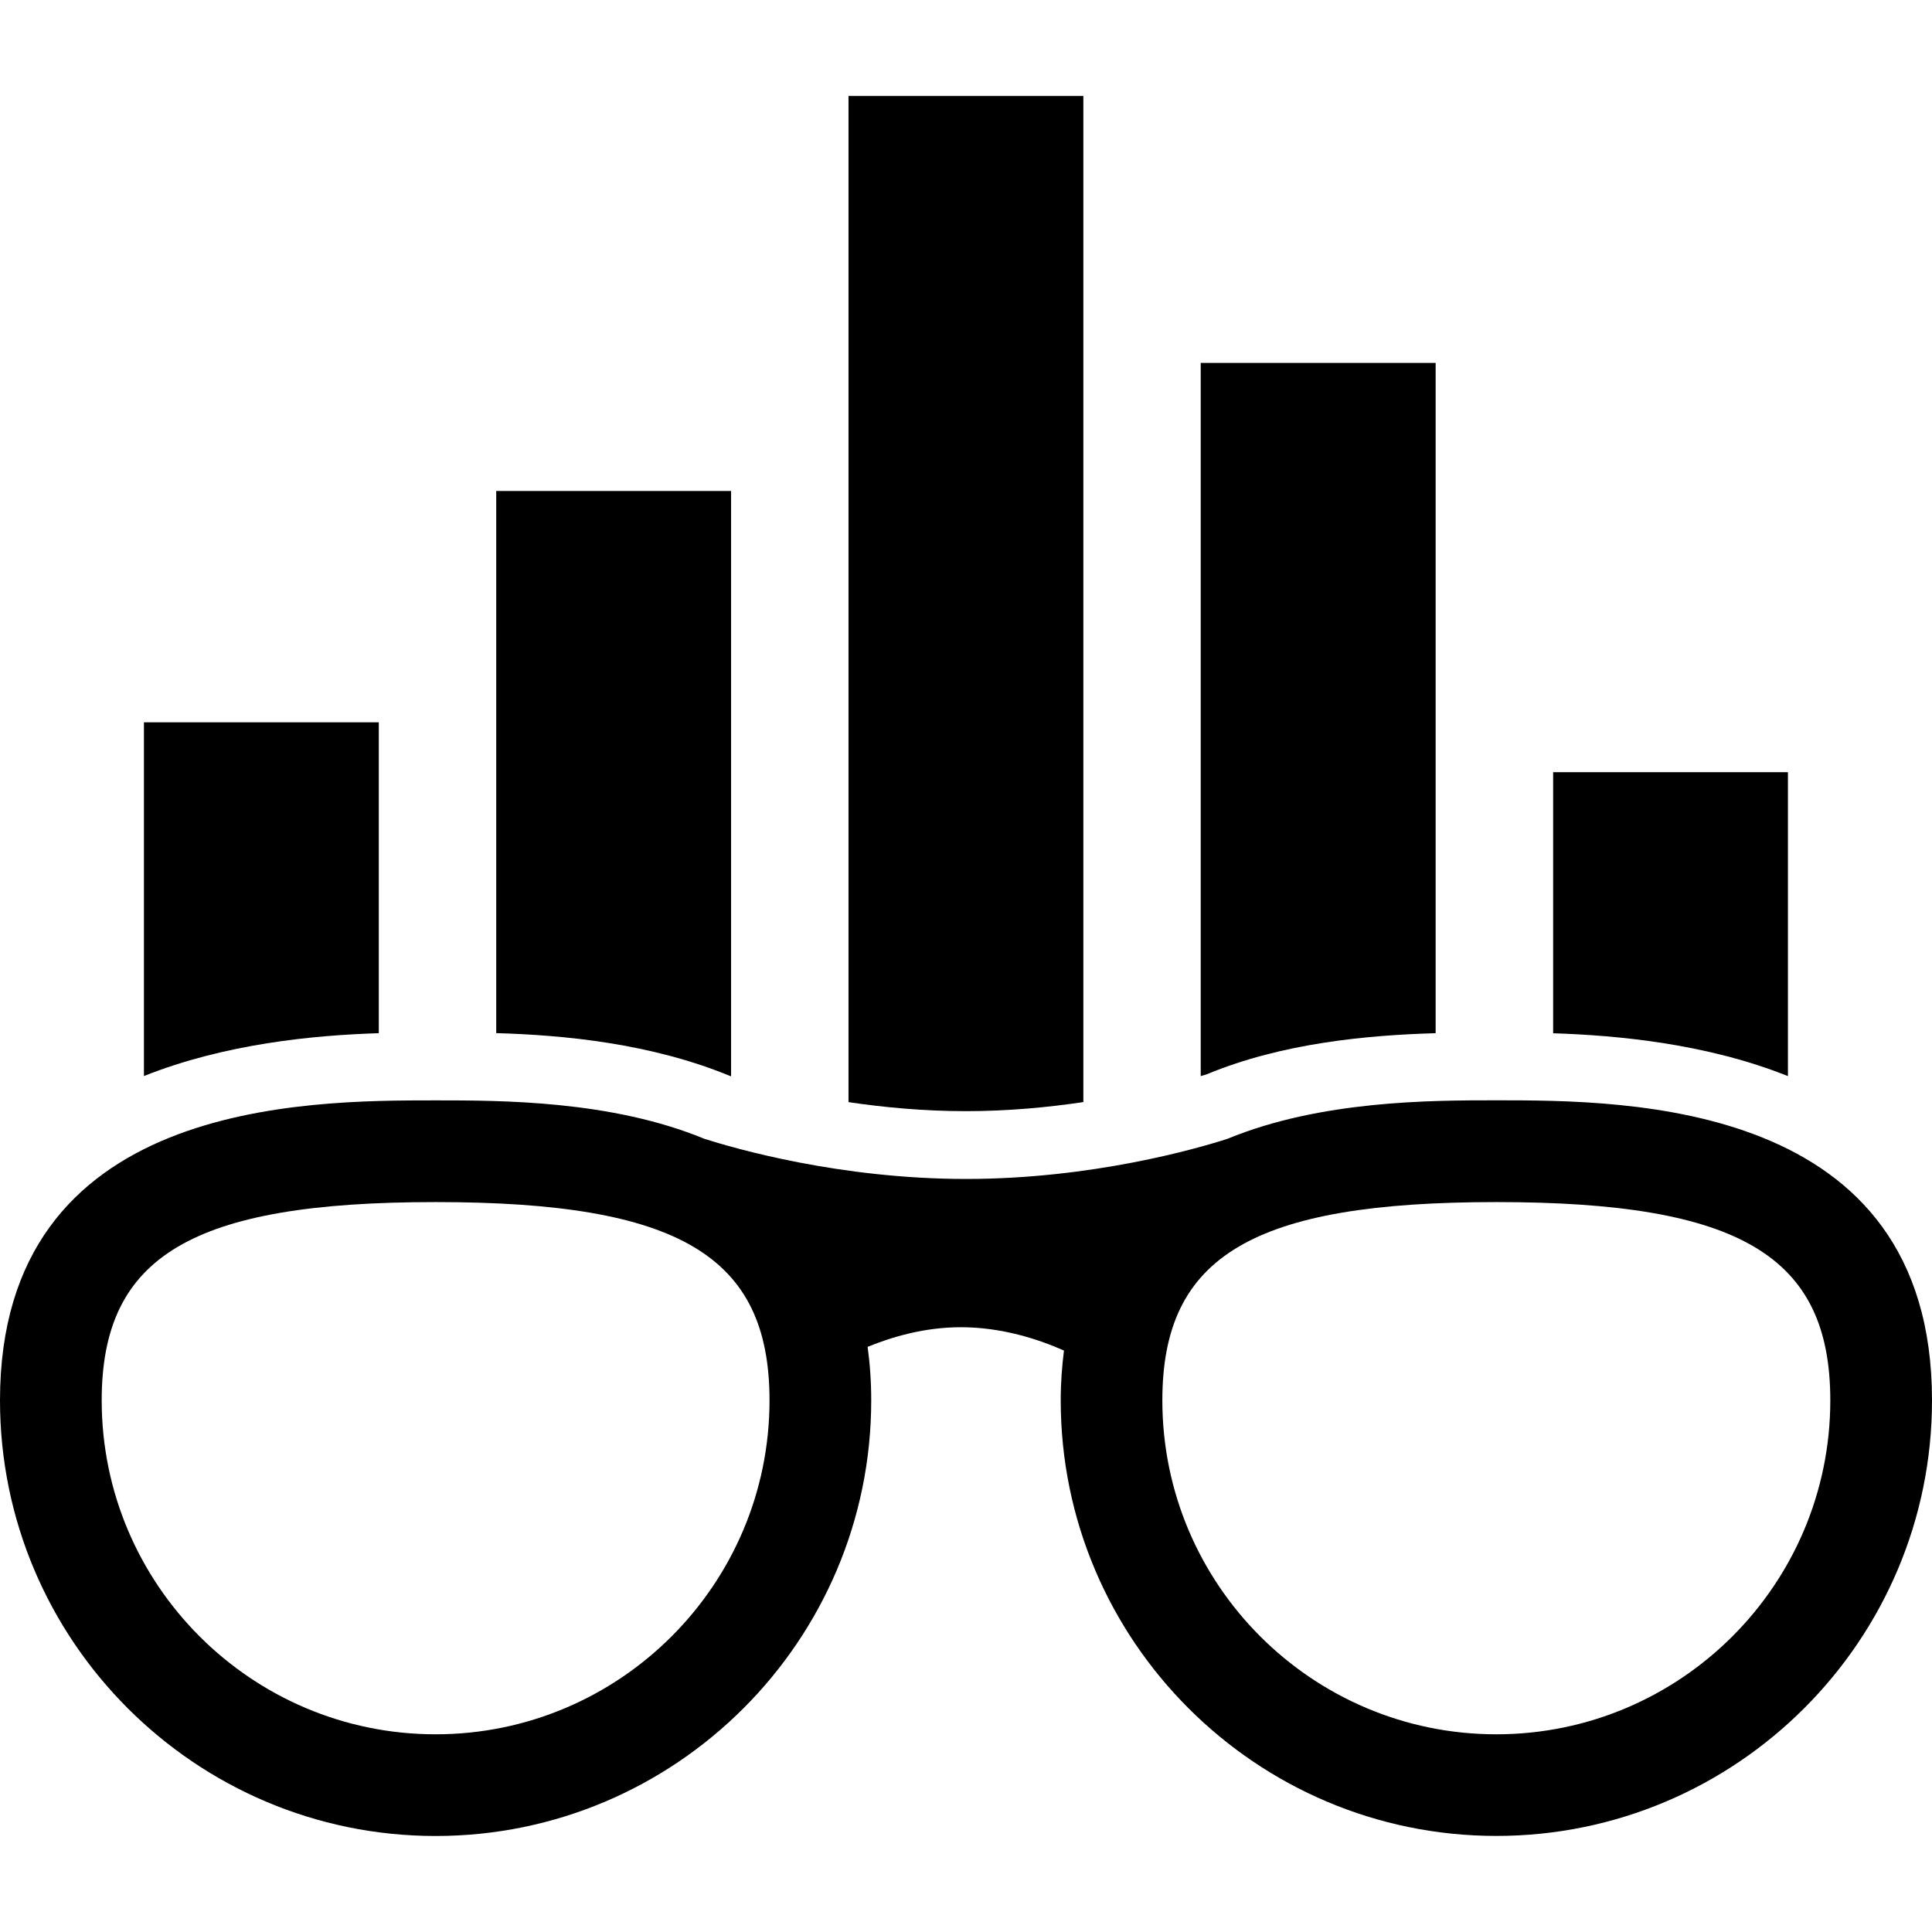 <?xml version="1.0" encoding="iso-8859-1"?>
<!-- Uploaded to: SVG Repo, www.svgrepo.com, Generator: SVG Repo Mixer Tools -->
<!DOCTYPE svg PUBLIC "-//W3C//DTD SVG 1.1//EN" "http://www.w3.org/Graphics/SVG/1.1/DTD/svg11.dtd">
<svg fill="#000000" version="1.1" id="Capa_1" xmlns="http://www.w3.org/2000/svg" xmlns:xlink="http://www.w3.org/1999/xlink" 
	 width="800px" height="800px" viewBox="0 0 28.496 28.496"
	 xml:space="preserve">
<g>
	<g>
		<path d="M21.175,15.239V5.353H17.71v10.519c0.031-0.009,0.068-0.021,0.092-0.028C18.916,15.382,20.175,15.268,21.175,15.239z"/>
		<path d="M15.979,16.255V1.416h-3.464v14.84c0.513,0.076,1.103,0.133,1.732,0.133C14.875,16.389,15.462,16.332,15.979,16.255z"/>
		<path d="M26.371,11.389h-3.463v3.851c0.959,0.031,2.266,0.154,3.463,0.632V11.389z"/>
		<path d="M10.783,15.875V7.242H7.319v7.996c1.003,0.029,2.278,0.15,3.449,0.632C10.771,15.872,10.779,15.874,10.783,15.875z"/>
		<path d="M5.587,10.654H2.123v5.217c1.197-0.477,2.504-0.602,3.464-0.632V10.654z"/>
		<path d="M22.07,16.229c-0.969,0-2.592,0.002-3.963,0.567c-0.445,0.144-1.998,0.593-3.859,0.593c-1.864,0-3.417-0.451-3.861-0.593
			C9.015,16.23,7.393,16.23,6.425,16.23c-1.923,0-6.425,0-6.425,4.425c0,3.543,2.882,6.425,6.425,6.425
			c3.543,0,6.425-2.882,6.425-6.425c0-0.281-0.019-0.543-0.053-0.79c0.366-0.148,0.838-0.289,1.377-0.289
			c0.602,0,1.14,0.176,1.519,0.344c-0.029,0.23-0.048,0.475-0.048,0.734c0,3.543,2.882,6.425,6.425,6.425s6.426-2.882,6.426-6.425
			C28.496,16.229,23.994,16.229,22.07,16.229z M6.425,25.58c-2.716,0-4.925-2.209-4.925-4.925c0-2.132,1.335-2.925,4.925-2.925
			c3.59,0,4.925,0.793,4.925,2.925C11.35,23.37,9.141,25.58,6.425,25.58z M22.07,25.58c-2.717,0-4.926-2.209-4.926-4.925
			c0-2.132,1.336-2.925,4.926-2.925s4.926,0.793,4.926,2.925C26.996,23.37,24.787,25.58,22.07,25.58z"/>
	</g>
</g>
</svg>